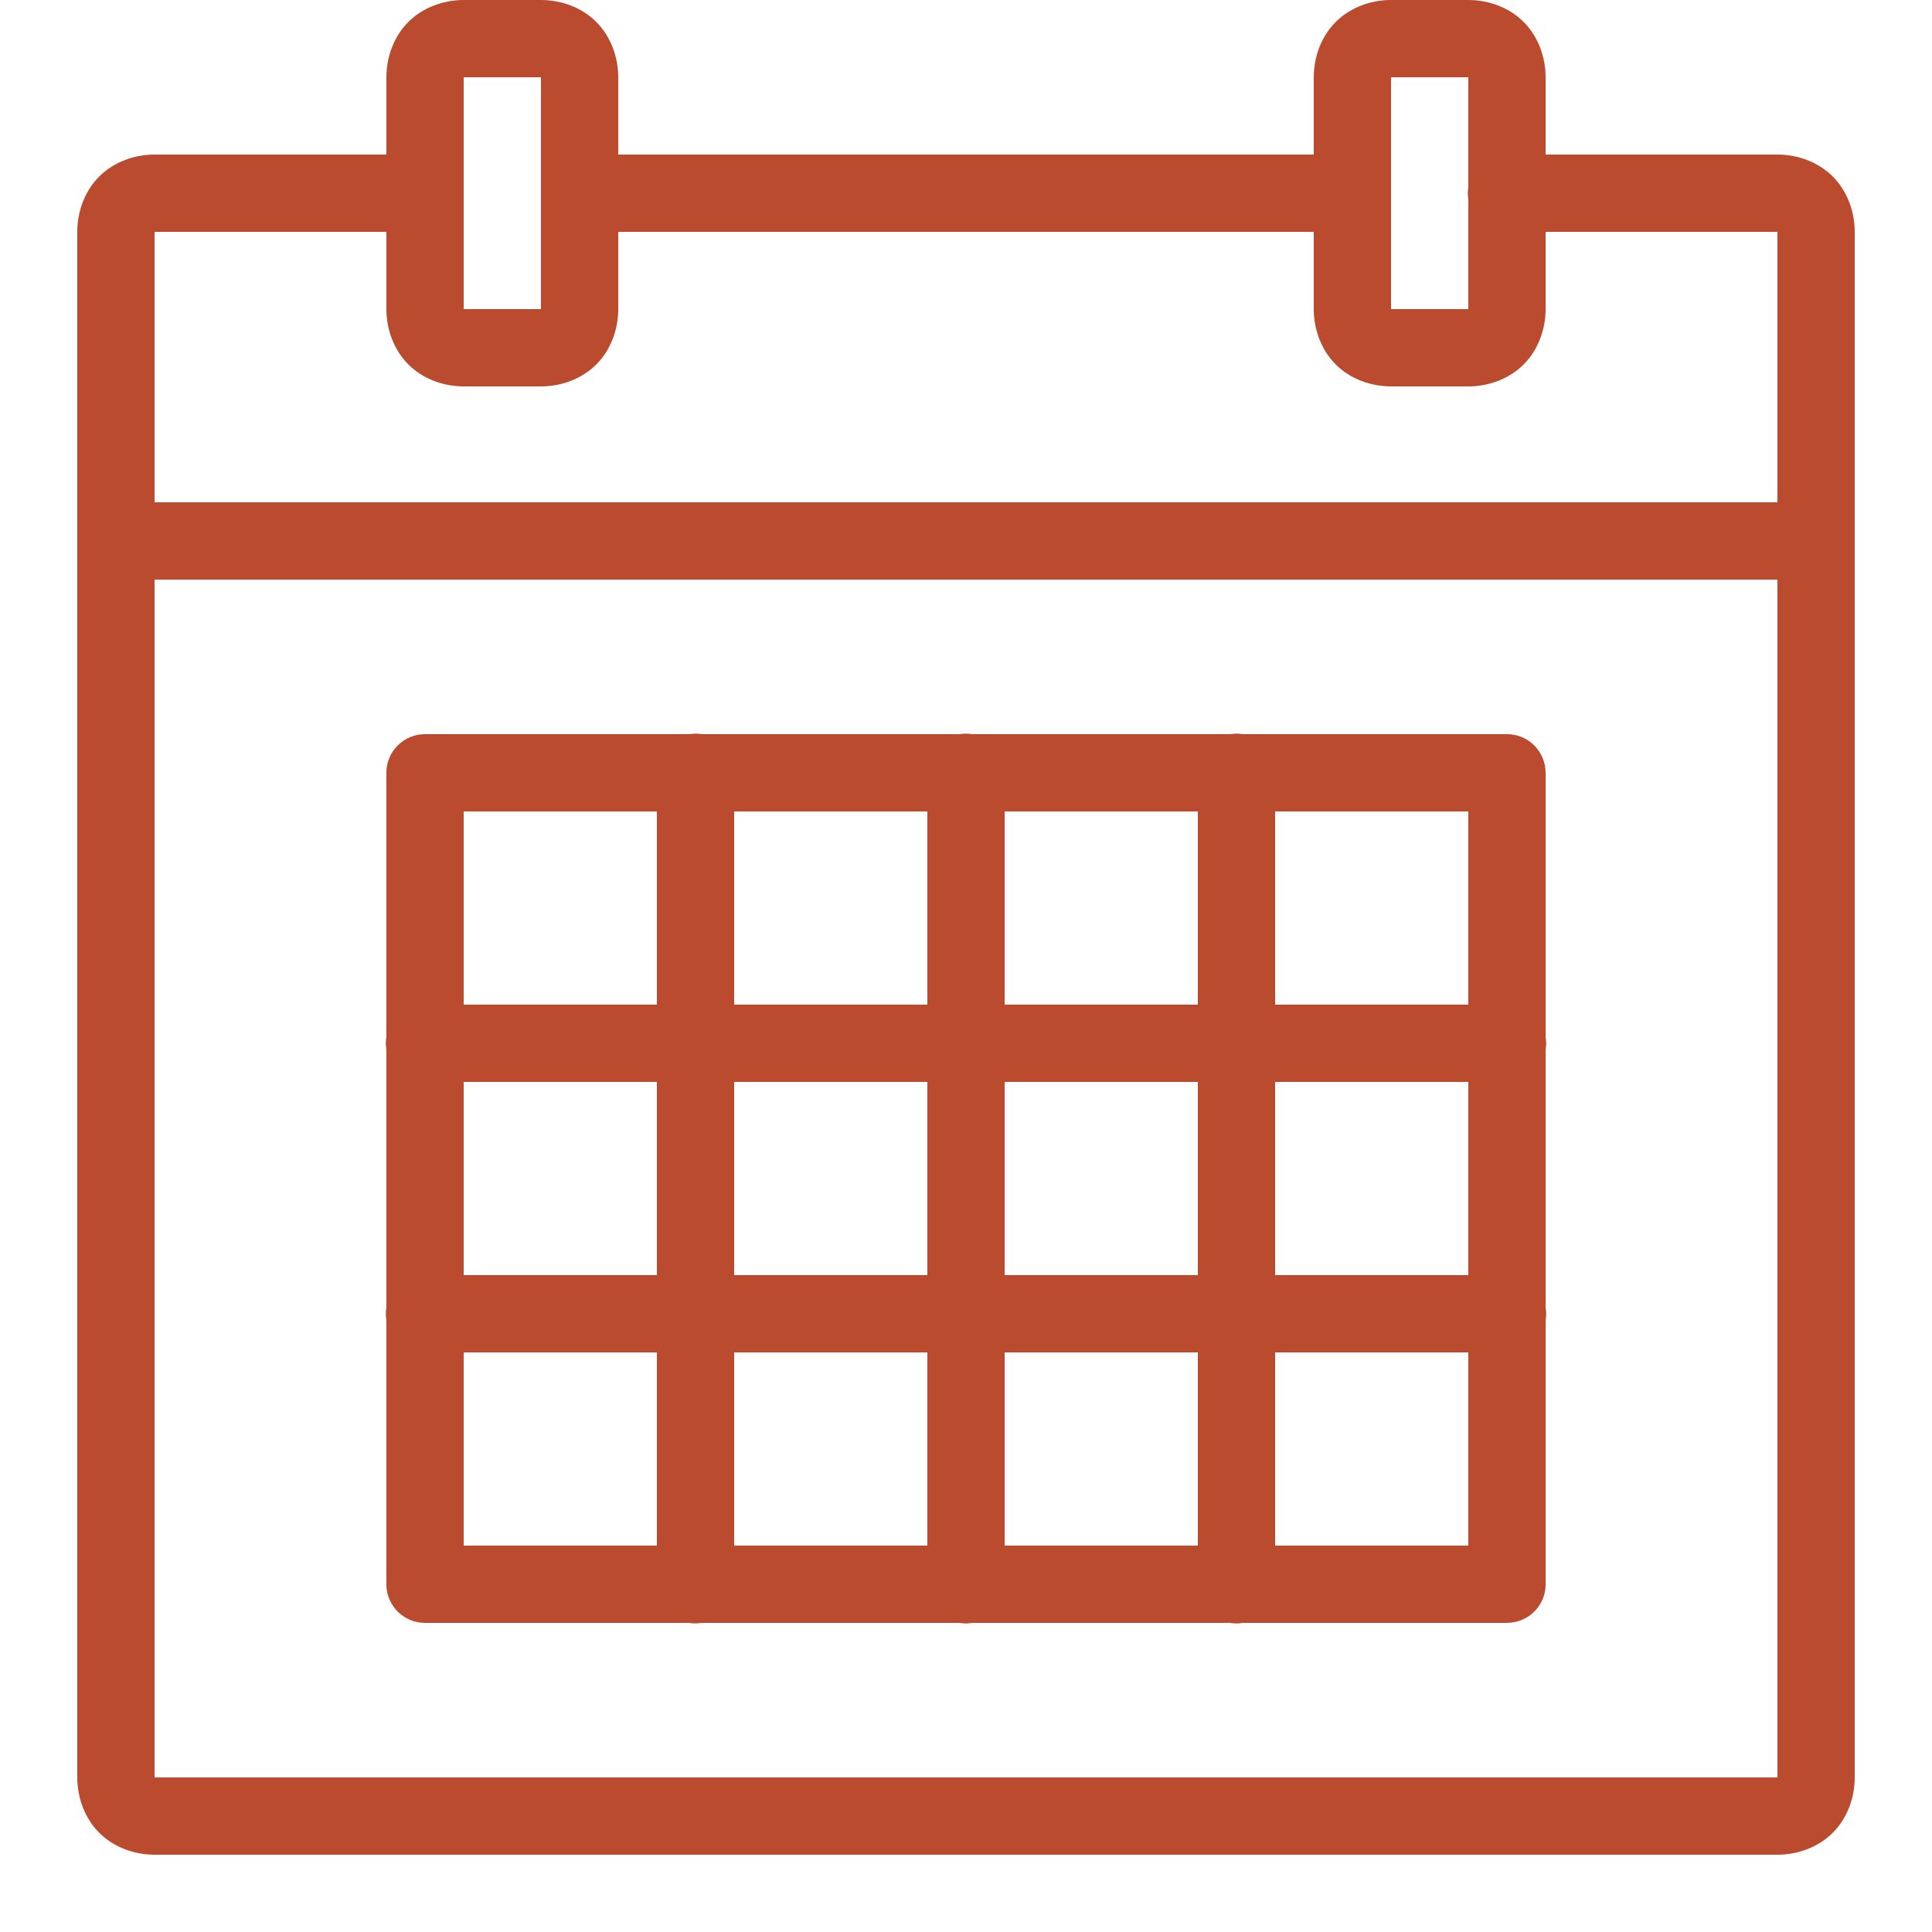 <svg xmlns="http://www.w3.org/2000/svg" xmlns:xlink="http://www.w3.org/1999/xlink" viewBox="0,0,256,256" width="250px" height="250px" fill-rule="nonzero"><g fill="#ba4b2f" fill-rule="nonzero" stroke="none" stroke-width="1" stroke-linecap="butt" stroke-linejoin="miter" stroke-miterlimit="10" stroke-dasharray="" stroke-dashoffset="0" font-family="none" font-weight="none" font-size="none" text-anchor="none" style="mix-blend-mode: normal"><g transform="scale(5.12,5.12)"><path d="M12,0c-0.522,0 -1.055,0.191 -1.432,0.568c-0.377,0.377 -0.568,0.909 -0.568,1.432v2h-6c-0.522,0 -1.055,0.191 -1.432,0.568c-0.377,0.377 -0.568,0.909 -0.568,1.432v8v32c0,0.522 0.191,1.055 0.568,1.432c0.377,0.377 0.909,0.568 1.432,0.568h42c0.522,0 1.055,-0.191 1.432,-0.568c0.377,-0.377 0.568,-0.909 0.568,-1.432v-32v-8c0,-0.522 -0.191,-1.055 -0.568,-1.432c-0.377,-0.377 -0.909,-0.568 -1.432,-0.568h-6v-2c0,-0.522 -0.191,-1.055 -0.568,-1.432c-0.377,-0.377 -0.909,-0.568 -1.432,-0.568h-2c-0.522,0 -1.055,0.191 -1.432,0.568c-0.377,0.377 -0.568,0.909 -0.568,1.432v2h-18v-2c0,-0.522 -0.191,-1.055 -0.568,-1.432c-0.377,-0.377 -0.909,-0.568 -1.432,-0.568zM12,2h2v6h-2zM36,2h2v2.832c-0.018,0.108 -0.018,0.218 0,0.326v2.842h-2zM4,6h6v2c0,0.522 0.191,1.055 0.568,1.432c0.377,0.377 0.909,0.568 1.432,0.568h2c0.522,0 1.055,-0.191 1.432,-0.568c0.377,-0.377 0.568,-0.909 0.568,-1.432v-2h18v2c0,0.522 0.191,1.055 0.568,1.432c0.377,0.377 0.909,0.568 1.432,0.568h2c0.522,0 1.055,-0.191 1.432,-0.568c0.377,-0.377 0.568,-0.909 0.568,-1.432v-2h6v7h-42zM4,15h42v31h-42zM17.984,18.986c-0.033,0.001 -0.067,0.004 -0.1,0.008c-0.014,0.002 -0.029,0.004 -0.043,0.006h-6.842c-0.552,0 -1,0.448 -1,1v6.832c-0.018,0.108 -0.018,0.218 0,0.326v6.674c-0.018,0.108 -0.018,0.218 0,0.326v6.842c0,0.552 0.448,1 1,1h6.832c0.108,0.018 0.218,0.018 0.326,0h6.674c0.033,0.006 0.066,0.009 0.1,0.012c0.033,0.002 0.066,0.003 0.1,0.002c0.043,-0.002 0.085,-0.006 0.127,-0.014h4.842h1.832c0.033,0.006 0.066,0.009 0.1,0.012c0.033,0.002 0.066,0.003 0.1,0.002c0.043,-0.002 0.085,-0.006 0.127,-0.014h6.842c0.033,-0 0.067,-0.002 0.1,-0.006c0.511,-0.051 0.9,-0.481 0.9,-0.994v-6.832c0.018,-0.108 0.018,-0.218 0,-0.326v-6.674c0.018,-0.108 0.018,-0.218 0,-0.326v-6.842c-0,-0.033 -0.002,-0.067 -0.006,-0.1c-0.051,-0.511 -0.481,-0.9 -0.994,-0.9h-6.832c-0.099,-0.016 -0.2,-0.018 -0.299,-0.004c-0.009,0.001 -0.018,0.002 -0.027,0.004h-6.674c-0.099,-0.016 -0.2,-0.018 -0.299,-0.004c-0.009,0.001 -0.018,0.002 -0.027,0.004h-6.674c-0.061,-0.01 -0.122,-0.015 -0.184,-0.014zM12,21h5v5h-5zM19,21h5v5h-5zM26,21h5v5h-5zM33,21h5v5h-5zM12,28h5v5h-5zM19,28h5v5h-5zM26,28h5v5h-5zM33,28h5v5h-5zM12,35h5v5h-5zM19,35h5v5h-5zM26,35h5v5h-1h-4zM33,35h5v5h-5z"></path></g></g></svg>